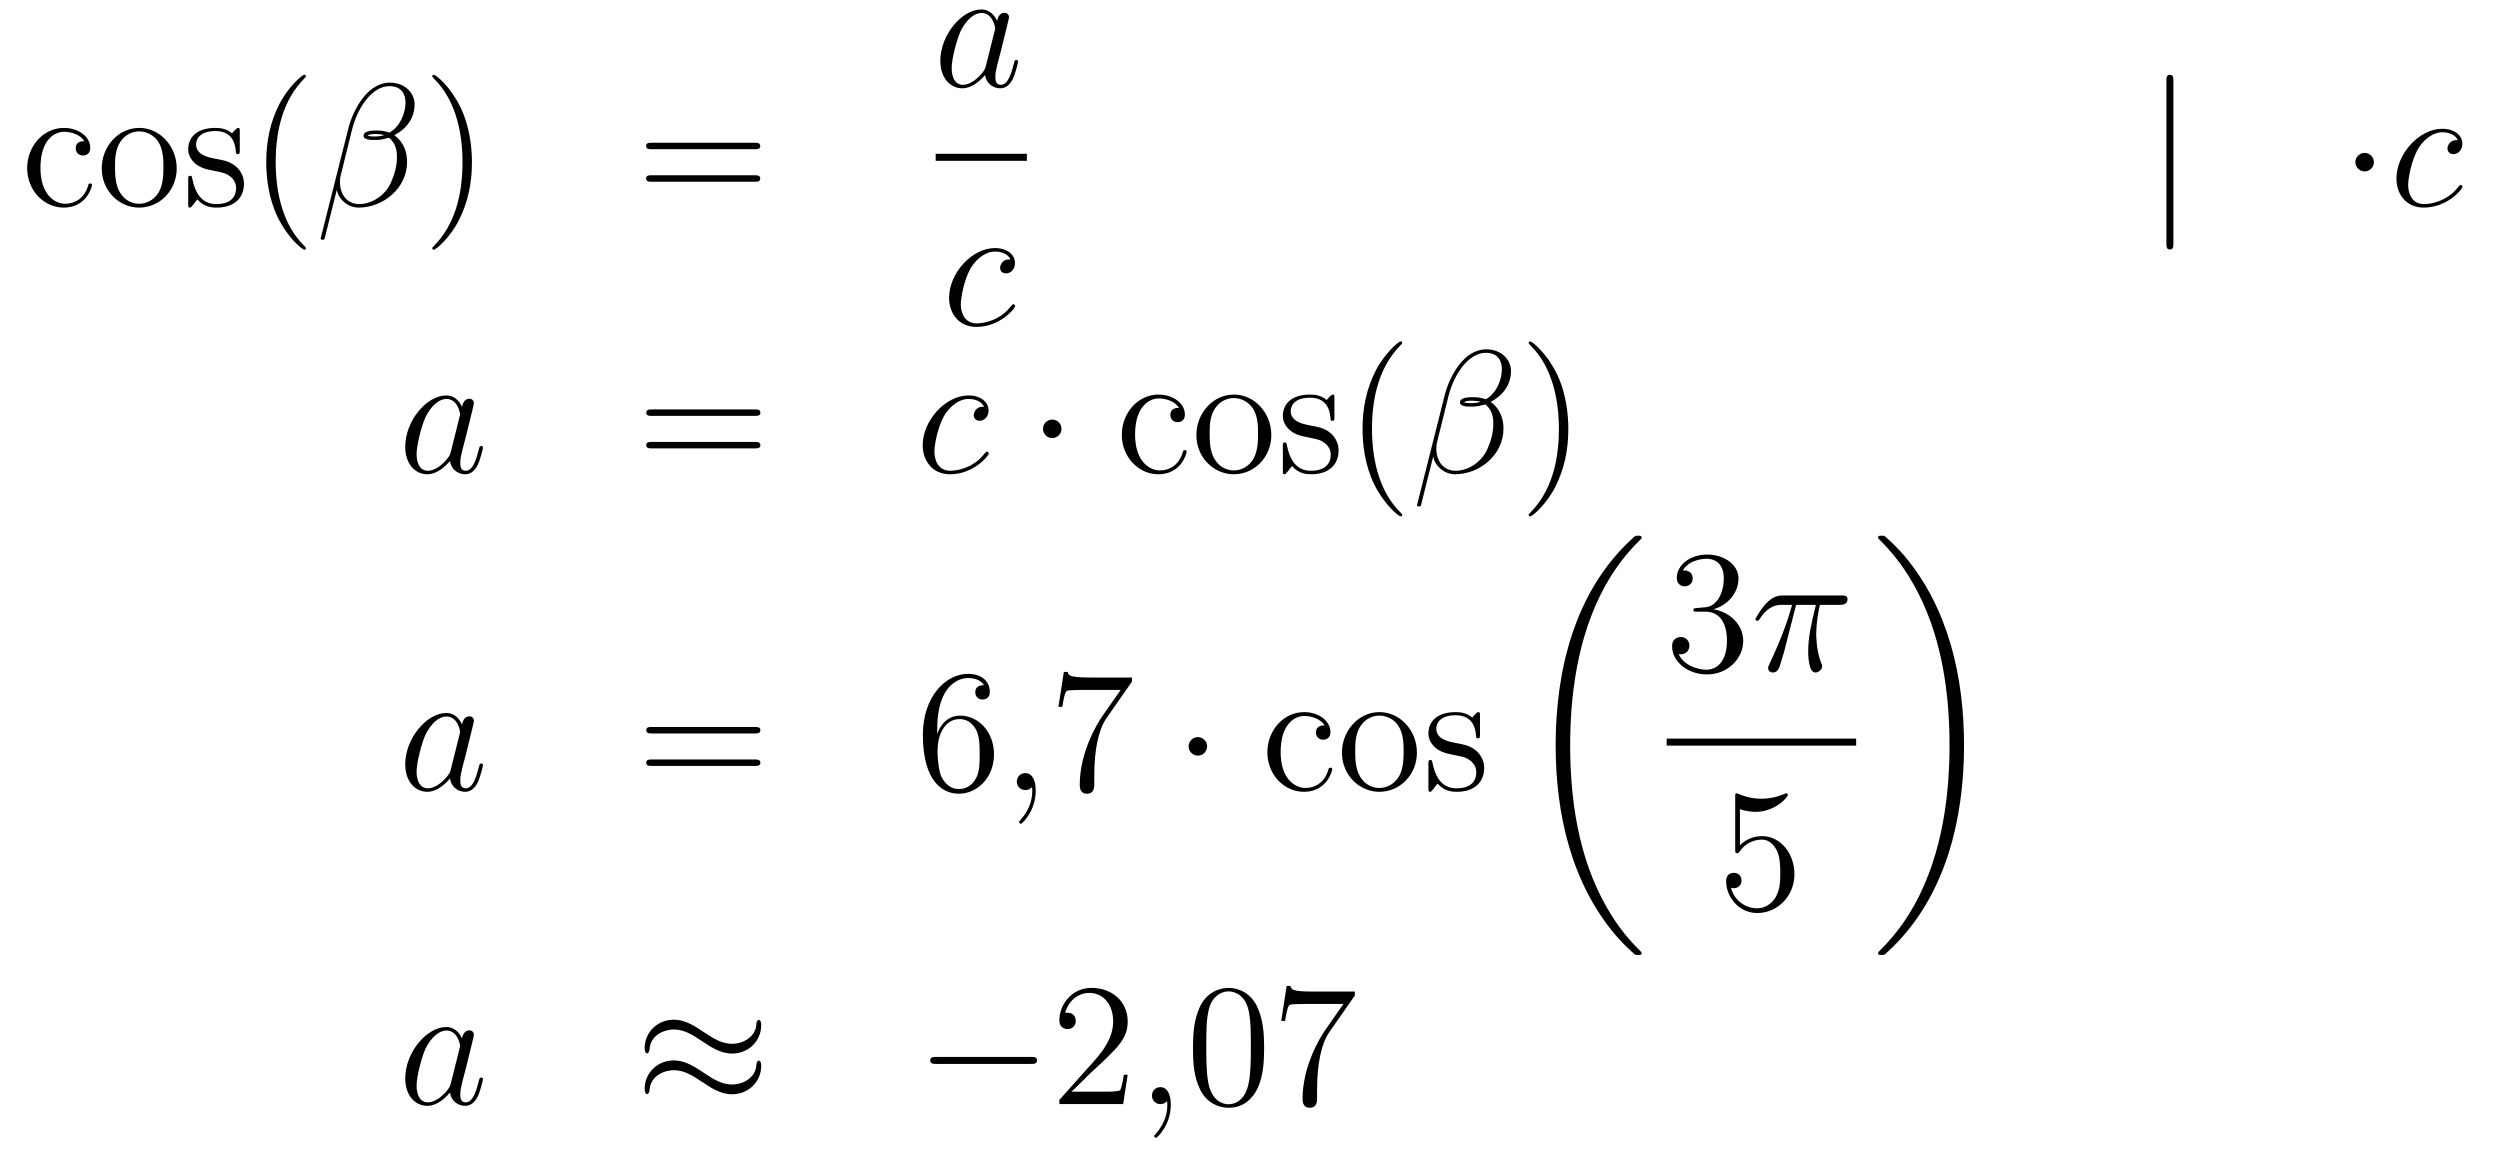 <?xml version='1.0'?>
<!-- This file was generated by dvisvgm 1.14.1 -->
<svg height='79pt' version='1.1' viewBox='0 -79 171 79' width='171pt' xmlns='http://www.w3.org/2000/svg' xmlns:xlink='http://www.w3.org/1999/xlink'>
<g id='page1'>
<g transform='matrix(1 0 0 1 -132 588)'>
<path d='M137.768 -657.343C137.624 -657.343 137.182 -657.343 137.182 -656.853C137.182 -656.566 137.385 -656.363 137.672 -656.363C137.947 -656.363 138.174 -656.53 138.174 -656.877C138.174 -657.678 137.337 -658.252 136.369 -658.252C134.97 -658.252 133.858 -657.008 133.858 -655.502C133.858 -653.972 135.006 -652.8 136.357 -652.8C137.935 -652.8 138.293 -654.235 138.293 -654.342S138.21 -654.45 138.174 -654.45C138.066 -654.45 138.054 -654.414 138.018 -654.271C137.755 -653.422 137.11 -653.063 136.464 -653.063C135.735 -653.063 134.767 -653.697 134.767 -655.514C134.767 -657.498 135.783 -657.988 136.381 -657.988C136.835 -657.988 137.493 -657.809 137.768 -657.343ZM144.087 -655.478C144.087 -657.02 142.915 -658.252 141.529 -658.252C140.094 -658.252 138.959 -656.984 138.959 -655.478C138.959 -653.948 140.154 -652.8 141.517 -652.8C142.927 -652.8 144.087 -653.972 144.087 -655.478ZM141.529 -653.063C141.087 -653.063 140.548 -653.255 140.202 -653.84C139.879 -654.378 139.867 -655.084 139.867 -655.586C139.867 -656.04 139.867 -656.769 140.238 -657.307C140.572 -657.821 141.098 -658.012 141.517 -658.012C141.983 -658.012 142.485 -657.797 142.808 -657.331C143.178 -656.781 143.178 -656.028 143.178 -655.586C143.178 -655.167 143.178 -654.426 142.867 -653.864C142.533 -653.291 141.983 -653.063 141.529 -653.063ZM148.401 -657.977C148.401 -658.192 148.401 -658.252 148.281 -658.252C148.185 -658.252 147.959 -657.988 147.875 -657.881C147.504 -658.18 147.134 -658.252 146.751 -658.252C145.305 -658.252 144.874 -657.462 144.874 -656.805C144.874 -656.673 144.874 -656.255 145.329 -655.837C145.711 -655.502 146.118 -655.418 146.667 -655.311C147.325 -655.179 147.48 -655.143 147.779 -654.904C147.994 -654.725 148.15 -654.462 148.15 -654.127C148.15 -653.613 147.851 -653.04 146.799 -653.04C146.01 -653.04 145.436 -653.494 145.173 -654.689C145.125 -654.904 145.125 -654.916 145.113 -654.928C145.089 -654.976 145.042 -654.976 145.006 -654.976C144.874 -654.976 144.874 -654.916 144.874 -654.701V-653.075C144.874 -652.86 144.874 -652.8 144.994 -652.8C145.054 -652.8 145.065 -652.812 145.269 -653.063C145.329 -653.147 145.329 -653.171 145.508 -653.362C145.962 -652.8 146.608 -652.8 146.811 -652.8C148.066 -652.8 148.688 -653.494 148.688 -654.438C148.688 -655.084 148.293 -655.466 148.185 -655.574C147.755 -655.944 147.433 -656.016 146.644 -656.16C146.285 -656.231 145.412 -656.399 145.412 -657.116C145.412 -657.487 145.663 -658.036 146.739 -658.036C148.042 -658.036 148.114 -656.925 148.138 -656.554C148.15 -656.458 148.233 -656.458 148.269 -656.458C148.401 -656.458 148.401 -656.518 148.401 -656.733V-657.977ZM152.925 -650.015C152.925 -650.051 152.925 -650.075 152.722 -650.278C151.526 -651.486 150.857 -653.458 150.857 -655.897C150.857 -658.216 151.419 -660.212 152.805 -661.623C152.925 -661.73 152.925 -661.754 152.925 -661.79C152.925 -661.862 152.865 -661.886 152.817 -661.886C152.662 -661.886 151.682 -661.025 151.096 -659.853C150.486 -658.646 150.211 -657.367 150.211 -655.897C150.211 -654.832 150.378 -653.41 151 -652.131C151.705 -650.697 152.686 -649.919 152.817 -649.919C152.865 -649.919 152.925 -649.943 152.925 -650.015Z' fill-rule='evenodd'/>
<path d='M160.358 -659.877C160.358 -660.594 159.749 -661.347 158.661 -661.347C157.119 -661.347 156.139 -659.459 155.828 -658.216L153.939 -650.72C153.915 -650.625 153.987 -650.601 154.047 -650.601C154.13 -650.601 154.19 -650.613 154.202 -650.673L155.039 -654.02C155.158 -653.35 155.816 -652.8 156.521 -652.8C158.23 -652.8 159.844 -654.139 159.844 -655.921C159.844 -656.375 159.737 -656.829 159.486 -657.212C159.342 -657.439 159.163 -657.606 158.972 -657.749C159.832 -658.204 160.358 -658.933 160.358 -659.877ZM158.278 -657.761C158.087 -657.69 157.896 -657.666 157.669 -657.666C157.501 -657.666 157.346 -657.654 157.131 -657.726C157.25 -657.809 157.43 -657.833 157.681 -657.833C157.896 -657.833 158.111 -657.809 158.278 -657.761ZM159.737 -659.985C159.737 -659.328 159.414 -658.371 158.637 -657.929C158.41 -658.012 158.099 -658.072 157.836 -658.072C157.585 -658.072 156.868 -658.096 156.868 -657.713C156.868 -657.391 157.525 -657.427 157.729 -657.427C158.039 -657.427 158.314 -657.498 158.601 -657.582C158.984 -657.271 159.151 -656.865 159.151 -656.267C159.151 -655.574 158.96 -655.012 158.733 -654.498C158.338 -653.613 157.406 -653.04 156.581 -653.04C155.708 -653.04 155.254 -653.733 155.254 -654.546C155.254 -654.653 155.254 -654.809 155.302 -654.988L156.079 -658.132C156.473 -659.698 157.477 -661.108 158.637 -661.108C159.498 -661.108 159.737 -660.511 159.737 -659.985Z' fill-rule='evenodd'/>
<path d='M164.281 -655.897C164.281 -656.805 164.162 -658.287 163.492 -659.674C162.787 -661.108 161.807 -661.886 161.675 -661.886C161.627 -661.886 161.568 -661.862 161.568 -661.79C161.568 -661.754 161.568 -661.73 161.771 -661.527C162.966 -660.32 163.636 -658.347 163.636 -655.908C163.636 -653.589 163.074 -651.593 161.687 -650.182C161.568 -650.075 161.568 -650.051 161.568 -650.015C161.568 -649.943 161.627 -649.919 161.675 -649.919C161.83 -649.919 162.811 -650.78 163.397 -651.952C164.006 -653.171 164.281 -654.462 164.281 -655.897Z' fill-rule='evenodd'/>
<path d='M183.618 -656.793C183.785 -656.793 184 -656.793 184 -657.008C184 -657.235 183.797 -657.235 183.618 -657.235H176.577C176.409 -657.235 176.194 -657.235 176.194 -657.02C176.194 -656.793 176.397 -656.793 176.577 -656.793H183.618ZM183.618 -654.57C183.785 -654.57 184 -654.57 184 -654.785C184 -655.012 183.797 -655.012 183.618 -655.012H176.577C176.409 -655.012 176.194 -655.012 176.194 -654.797C176.194 -654.57 176.397 -654.57 176.577 -654.57H183.618Z' fill-rule='evenodd'/>
<path d='M199.438 -662.502C199.379 -662.299 199.379 -662.275 199.211 -662.048C198.948 -661.713 198.422 -661.2 197.861 -661.2C197.37 -661.2 197.095 -661.642 197.095 -662.347C197.095 -663.005 197.466 -664.343 197.693 -664.846C198.1 -665.682 198.661 -666.113 199.128 -666.113C199.916 -666.113 200.072 -665.133 200.072 -665.037C200.072 -665.025 200.036 -664.869 200.024 -664.846L199.438 -662.502ZM200.203 -665.563C200.072 -665.873 199.75 -666.352 199.128 -666.352C197.777 -666.352 196.318 -664.607 196.318 -662.837C196.318 -661.654 197.011 -660.96 197.825 -660.96C198.482 -660.96 199.044 -661.474 199.379 -661.869C199.498 -661.164 200.059 -660.96 200.418 -660.96S201.064 -661.176 201.28 -661.606C201.47 -662.013 201.638 -662.742 201.638 -662.789C201.638 -662.849 201.59 -662.897 201.518 -662.897C201.41 -662.897 201.398 -662.837 201.35 -662.658C201.172 -661.953 200.945 -661.2 200.454 -661.2C200.107 -661.2 200.083 -661.51 200.083 -661.749C200.083 -662.024 200.119 -662.156 200.227 -662.622C200.311 -662.921 200.371 -663.184 200.466 -663.531C200.909 -665.324 201.017 -665.754 201.017 -665.826C201.017 -665.993 200.885 -666.125 200.705 -666.125C200.323 -666.125 200.227 -665.706 200.203 -665.563Z' fill-rule='evenodd'/>
<path d='M196 -656H202.238V-656.481H196'/>
<path d='M201.114 -649.255C200.887 -649.255 200.779 -649.255 200.612 -649.111C200.54 -649.052 200.408 -648.872 200.408 -648.681C200.408 -648.442 200.588 -648.298 200.815 -648.298C201.102 -648.298 201.425 -648.537 201.425 -649.016C201.425 -649.589 200.875 -650.032 200.05 -650.032C198.484 -650.032 196.918 -648.322 196.918 -646.625C196.918 -645.585 197.563 -644.64 198.784 -644.64C200.408 -644.64 201.437 -645.907 201.437 -646.063C201.437 -646.135 201.365 -646.194 201.317 -646.194C201.281 -646.194 201.269 -646.182 201.162 -646.075C200.396 -645.059 199.261 -644.88 198.806 -644.88C197.982 -644.88 197.719 -645.597 197.719 -646.194C197.719 -646.613 197.922 -647.772 198.353 -648.585C198.664 -649.147 199.309 -649.793 200.062 -649.793C200.218 -649.793 200.875 -649.769 201.114 -649.255Z' fill-rule='evenodd'/>
<path d='M280.661 -661.455C280.661 -661.67 280.661 -661.886 280.422 -661.886C280.182 -661.886 280.182 -661.67 280.182 -661.455V-650.362C280.182 -650.147 280.182 -649.932 280.422 -649.932C280.661 -649.932 280.661 -650.147 280.661 -650.362V-661.455Z' fill-rule='evenodd'/>
<path d='M294.374 -655.908C294.374 -656.255 294.088 -656.542 293.741 -656.542S293.107 -656.255 293.107 -655.908C293.107 -655.562 293.394 -655.275 293.741 -655.275S294.374 -655.562 294.374 -655.908Z' fill-rule='evenodd'/>
<path d='M300.113 -657.415C299.886 -657.415 299.778 -657.415 299.611 -657.271C299.539 -657.212 299.407 -657.032 299.407 -656.841C299.407 -656.602 299.587 -656.458 299.814 -656.458C300.101 -656.458 300.424 -656.697 300.424 -657.176C300.424 -657.749 299.874 -658.192 299.048 -658.192C297.482 -658.192 295.916 -656.482 295.916 -654.785C295.916 -653.745 296.562 -652.8 297.782 -652.8C299.407 -652.8 300.436 -654.067 300.436 -654.223C300.436 -654.295 300.364 -654.354 300.316 -654.354C300.28 -654.354 300.268 -654.342 300.161 -654.235C299.395 -653.219 298.26 -653.04 297.805 -653.04C296.981 -653.04 296.718 -653.757 296.718 -654.354C296.718 -654.773 296.921 -655.932 297.352 -656.745C297.662 -657.307 298.308 -657.953 299.06 -657.953C299.216 -657.953 299.874 -657.929 300.113 -657.415Z' fill-rule='evenodd'/>
<path d='M162.838 -636.102C162.778 -635.899 162.778 -635.875 162.611 -635.648C162.348 -635.313 161.822 -634.8 161.26 -634.8C160.77 -634.8 160.495 -635.242 160.495 -635.947C160.495 -636.605 160.866 -637.943 161.093 -638.446C161.499 -639.282 162.061 -639.713 162.528 -639.713C163.316 -639.713 163.472 -638.733 163.472 -638.637C163.472 -638.625 163.436 -638.469 163.424 -638.446L162.838 -636.102ZM163.603 -639.163C163.472 -639.473 163.149 -639.952 162.528 -639.952C161.177 -639.952 159.718 -638.207 159.718 -636.437C159.718 -635.254 160.412 -634.56 161.224 -634.56C161.882 -634.56 162.444 -635.074 162.778 -635.469C162.898 -634.764 163.46 -634.56 163.818 -634.56C164.177 -634.56 164.464 -634.776 164.679 -635.206C164.87 -635.613 165.038 -636.342 165.038 -636.389C165.038 -636.449 164.99 -636.497 164.918 -636.497C164.811 -636.497 164.799 -636.437 164.751 -636.258C164.572 -635.553 164.344 -634.8 163.854 -634.8C163.508 -634.8 163.484 -635.11 163.484 -635.349C163.484 -635.624 163.52 -635.756 163.627 -636.222C163.711 -636.521 163.771 -636.784 163.866 -637.131C164.308 -638.924 164.416 -639.354 164.416 -639.426C164.416 -639.593 164.285 -639.725 164.105 -639.725C163.723 -639.725 163.627 -639.306 163.603 -639.163Z' fill-rule='evenodd'/>
<path d='M183.626 -638.553C183.793 -638.553 184.009 -638.553 184.009 -638.768C184.009 -638.995 183.806 -638.995 183.626 -638.995H176.585C176.418 -638.995 176.203 -638.995 176.203 -638.78C176.203 -638.553 176.406 -638.553 176.585 -638.553H183.626ZM183.626 -636.33C183.793 -636.33 184.009 -636.33 184.009 -636.545C184.009 -636.772 183.806 -636.772 183.626 -636.772H176.585C176.418 -636.772 176.203 -636.772 176.203 -636.557C176.203 -636.33 176.406 -636.33 176.585 -636.33H183.626Z' fill-rule='evenodd'/>
<path d='M199.308 -639.175C199.081 -639.175 198.973 -639.175 198.806 -639.031C198.734 -638.972 198.604 -638.792 198.604 -638.601C198.604 -638.362 198.782 -638.218 199.009 -638.218C199.296 -638.218 199.619 -638.457 199.619 -638.936C199.619 -639.509 199.069 -639.952 198.245 -639.952C196.679 -639.952 195.113 -638.242 195.113 -636.545C195.113 -635.505 195.758 -634.56 196.978 -634.56C198.604 -634.56 199.631 -635.827 199.631 -635.983C199.631 -636.055 199.559 -636.114 199.512 -636.114C199.476 -636.114 199.464 -636.102 199.356 -635.995C198.592 -634.979 197.455 -634.8 197.002 -634.8C196.176 -634.8 195.913 -635.517 195.913 -636.114C195.913 -636.533 196.116 -637.692 196.547 -638.505C196.858 -639.067 197.503 -639.713 198.257 -639.713C198.412 -639.713 199.069 -639.689 199.308 -639.175Z' fill-rule='evenodd'/>
<path d='M204.608 -637.668C204.608 -638.015 204.322 -638.302 203.975 -638.302C203.628 -638.302 203.341 -638.015 203.341 -637.668C203.341 -637.322 203.628 -637.035 203.975 -637.035C204.322 -637.035 204.608 -637.322 204.608 -637.668Z' fill-rule='evenodd'/>
<path d='M212.64 -639.103C212.497 -639.103 212.054 -639.103 212.054 -638.613C212.054 -638.326 212.258 -638.123 212.545 -638.123C212.819 -638.123 213.047 -638.29 213.047 -638.637C213.047 -639.438 212.209 -640.012 211.242 -640.012C209.843 -640.012 208.732 -638.768 208.732 -637.262C208.732 -635.732 209.879 -634.56 211.23 -634.56C212.808 -634.56 213.167 -635.995 213.167 -636.102S213.083 -636.21 213.047 -636.21C212.939 -636.21 212.927 -636.174 212.891 -636.031C212.628 -635.182 211.982 -634.823 211.337 -634.823C210.608 -634.823 209.64 -635.457 209.64 -637.274C209.64 -639.258 210.656 -639.748 211.254 -639.748C211.708 -639.748 212.365 -639.569 212.64 -639.103ZM218.959 -637.238C218.959 -638.78 217.788 -640.012 216.402 -640.012C214.967 -640.012 213.832 -638.744 213.832 -637.238C213.832 -635.708 215.027 -634.56 216.39 -634.56C217.8 -634.56 218.959 -635.732 218.959 -637.238ZM216.402 -634.823C215.959 -634.823 215.422 -635.015 215.075 -635.6C214.752 -636.138 214.74 -636.844 214.74 -637.346C214.74 -637.8 214.74 -638.529 215.111 -639.067C215.446 -639.581 215.971 -639.772 216.39 -639.772C216.856 -639.772 217.357 -639.557 217.68 -639.091C218.051 -638.541 218.051 -637.788 218.051 -637.346C218.051 -636.927 218.051 -636.186 217.74 -635.624C217.405 -635.051 216.856 -634.823 216.402 -634.823ZM223.273 -639.737C223.273 -639.952 223.273 -640.012 223.154 -640.012C223.058 -640.012 222.832 -639.748 222.748 -639.641C222.377 -639.94 222.006 -640.012 221.624 -640.012C220.177 -640.012 219.748 -639.222 219.748 -638.565C219.748 -638.433 219.748 -638.015 220.201 -637.597C220.584 -637.262 220.991 -637.178 221.54 -637.071C222.198 -636.939 222.353 -636.903 222.652 -636.664C222.868 -636.485 223.022 -636.222 223.022 -635.887C223.022 -635.373 222.724 -634.8 221.671 -634.8C220.883 -634.8 220.309 -635.254 220.046 -636.449C219.998 -636.664 219.998 -636.676 219.986 -636.688C219.962 -636.736 219.914 -636.736 219.878 -636.736C219.748 -636.736 219.748 -636.676 219.748 -636.461V-634.835C219.748 -634.62 219.748 -634.56 219.866 -634.56C219.926 -634.56 219.938 -634.572 220.141 -634.823C220.201 -634.907 220.201 -634.931 220.381 -635.122C220.835 -634.56 221.48 -634.56 221.683 -634.56C222.938 -634.56 223.56 -635.254 223.56 -636.198C223.56 -636.844 223.166 -637.226 223.058 -637.334C222.628 -637.704 222.306 -637.776 221.516 -637.92C221.158 -637.991 220.285 -638.159 220.285 -638.876C220.285 -639.247 220.536 -639.796 221.612 -639.796C222.914 -639.796 222.986 -638.685 223.01 -638.314C223.022 -638.218 223.106 -638.218 223.142 -638.218C223.273 -638.218 223.273 -638.278 223.273 -638.493V-639.737Z' fill-rule='evenodd'/>
<path d='M227.911 -631.775C227.911 -631.811 227.911 -631.835 227.708 -632.038C226.513 -633.246 225.844 -635.218 225.844 -637.657C225.844 -639.976 226.405 -641.972 227.792 -643.383C227.911 -643.49 227.911 -643.514 227.911 -643.55C227.911 -643.622 227.852 -643.646 227.804 -643.646C227.648 -643.646 226.668 -642.785 226.082 -641.613C225.473 -640.406 225.198 -639.127 225.198 -637.657C225.198 -636.592 225.365 -635.17 225.986 -633.891C226.692 -632.457 227.672 -631.679 227.804 -631.679C227.852 -631.679 227.911 -631.703 227.911 -631.775Z' fill-rule='evenodd'/>
<path d='M235.351 -641.637C235.351 -642.354 234.742 -643.107 233.653 -643.107C232.111 -643.107 231.132 -641.219 230.82 -639.976L228.931 -632.48C228.908 -632.385 228.979 -632.361 229.039 -632.361C229.123 -632.361 229.183 -632.373 229.195 -632.433L230.032 -635.78C230.152 -635.11 230.808 -634.56 231.514 -634.56C233.224 -634.56 234.838 -635.899 234.838 -637.681C234.838 -638.135 234.73 -638.589 234.479 -638.972C234.335 -639.199 234.156 -639.366 233.964 -639.509C234.826 -639.964 235.351 -640.693 235.351 -641.637ZM233.272 -639.521C233.08 -639.45 232.889 -639.426 232.662 -639.426C232.494 -639.426 232.338 -639.414 232.123 -639.486C232.243 -639.569 232.422 -639.593 232.674 -639.593C232.889 -639.593 233.104 -639.569 233.272 -639.521ZM234.73 -641.745C234.73 -641.088 234.407 -640.131 233.63 -639.689C233.402 -639.772 233.092 -639.832 232.829 -639.832C232.578 -639.832 231.86 -639.856 231.86 -639.473C231.86 -639.151 232.518 -639.187 232.722 -639.187C233.032 -639.187 233.308 -639.258 233.594 -639.342C233.976 -639.031 234.144 -638.625 234.144 -638.027C234.144 -637.334 233.953 -636.772 233.725 -636.258C233.33 -635.373 232.398 -634.8 231.574 -634.8C230.701 -634.8 230.246 -635.493 230.246 -636.306C230.246 -636.413 230.246 -636.569 230.294 -636.748L231.072 -639.892C231.466 -641.458 232.47 -642.868 233.63 -642.868C234.491 -642.868 234.73 -642.271 234.73 -641.745Z' fill-rule='evenodd'/>
<path d='M239.274 -637.657C239.274 -638.565 239.154 -640.047 238.486 -641.434C237.78 -642.868 236.8 -643.646 236.668 -643.646C236.62 -643.646 236.561 -643.622 236.561 -643.55C236.561 -643.514 236.561 -643.49 236.764 -643.287C237.959 -642.08 238.628 -640.107 238.628 -637.668C238.628 -635.349 238.067 -633.353 236.68 -631.942C236.561 -631.835 236.561 -631.811 236.561 -631.775C236.561 -631.703 236.62 -631.679 236.668 -631.679C236.824 -631.679 237.804 -632.54 238.39 -633.712C238.999 -634.931 239.274 -636.222 239.274 -637.657Z' fill-rule='evenodd'/>
<path d='M162.838 -614.382C162.778 -614.179 162.778 -614.155 162.611 -613.928C162.348 -613.593 161.822 -613.08 161.26 -613.08C160.77 -613.08 160.495 -613.522 160.495 -614.227C160.495 -614.885 160.866 -616.223 161.093 -616.726C161.499 -617.562 162.061 -617.993 162.528 -617.993C163.316 -617.993 163.472 -617.013 163.472 -616.917C163.472 -616.905 163.436 -616.749 163.424 -616.726L162.838 -614.382ZM163.603 -617.443C163.472 -617.753 163.149 -618.232 162.528 -618.232C161.177 -618.232 159.718 -616.487 159.718 -614.717C159.718 -613.534 160.412 -612.84 161.224 -612.84C161.882 -612.84 162.444 -613.354 162.778 -613.749C162.898 -613.044 163.46 -612.84 163.818 -612.84C164.177 -612.84 164.464 -613.056 164.679 -613.486C164.87 -613.893 165.038 -614.622 165.038 -614.669C165.038 -614.729 164.99 -614.777 164.918 -614.777C164.811 -614.777 164.799 -614.717 164.751 -614.538C164.572 -613.833 164.344 -613.08 163.854 -613.08C163.508 -613.08 163.484 -613.39 163.484 -613.629C163.484 -613.904 163.52 -614.036 163.627 -614.502C163.711 -614.801 163.771 -615.064 163.866 -615.411C164.308 -617.204 164.416 -617.634 164.416 -617.706C164.416 -617.873 164.285 -618.005 164.105 -618.005C163.723 -618.005 163.627 -617.586 163.603 -617.443Z' fill-rule='evenodd'/>
<path d='M183.626 -616.833C183.793 -616.833 184.009 -616.833 184.009 -617.048C184.009 -617.275 183.806 -617.275 183.626 -617.275H176.585C176.418 -617.275 176.203 -617.275 176.203 -617.06C176.203 -616.833 176.406 -616.833 176.585 -616.833H183.626ZM183.626 -614.61C183.793 -614.61 184.009 -614.61 184.009 -614.825C184.009 -615.052 183.806 -615.052 183.626 -615.052H176.585C176.418 -615.052 176.203 -615.052 176.203 -614.837C176.203 -614.61 176.406 -614.61 176.585 -614.61H183.626Z' fill-rule='evenodd'/>
<path d='M196.105 -617.12C196.105 -620.144 197.575 -620.622 198.221 -620.622C198.65 -620.622 199.081 -620.491 199.308 -620.133C199.165 -620.133 198.71 -620.133 198.71 -619.642C198.71 -619.379 198.89 -619.152 199.201 -619.152C199.5 -619.152 199.703 -619.332 199.703 -619.678C199.703 -620.3 199.249 -620.909 198.209 -620.909C196.703 -620.909 195.125 -619.368 195.125 -616.737C195.125 -613.45 196.559 -612.709 197.575 -612.709C198.878 -612.709 199.99 -613.845 199.99 -615.399C199.99 -616.988 198.878 -618.052 197.683 -618.052C196.619 -618.052 196.224 -617.132 196.105 -616.797V-617.12ZM197.575 -613.032C196.822 -613.032 196.464 -613.701 196.356 -613.952C196.248 -614.263 196.129 -614.849 196.129 -615.686C196.129 -616.63 196.559 -617.813 197.635 -617.813C198.292 -617.813 198.64 -617.371 198.818 -616.965C199.009 -616.522 199.009 -615.925 199.009 -615.411C199.009 -614.801 199.009 -614.263 198.782 -613.809C198.484 -613.235 198.053 -613.032 197.575 -613.032Z' fill-rule='evenodd'/>
<path d='M202.844 -612.912C202.844 -613.606 202.618 -614.12 202.127 -614.12C201.744 -614.12 201.553 -613.809 201.553 -613.546C201.553 -613.283 201.733 -612.96 202.139 -612.96C202.295 -612.96 202.426 -613.008 202.534 -613.115C202.558 -613.139 202.57 -613.139 202.582 -613.139C202.606 -613.139 202.606 -612.972 202.606 -612.912C202.606 -612.518 202.534 -611.741 201.84 -610.964C201.708 -610.82 201.708 -610.796 201.708 -610.773C201.708 -610.713 201.768 -610.653 201.828 -610.653C201.924 -610.653 202.844 -611.538 202.844 -612.912Z' fill-rule='evenodd'/>
<path d='M209.43 -620.383V-620.658H206.549C205.103 -620.658 205.079 -620.814 205.031 -621.041H204.768L204.397 -618.65H204.66C204.696 -618.865 204.804 -619.607 204.959 -619.738C205.055 -619.81 205.951 -619.81 206.118 -619.81H208.652L207.385 -617.993C207.062 -617.527 205.855 -615.566 205.855 -613.319C205.855 -613.187 205.855 -612.709 206.346 -612.709C206.848 -612.709 206.848 -613.175 206.848 -613.331V-613.928C206.848 -615.709 207.134 -617.096 207.696 -617.897L209.43 -620.383Z' fill-rule='evenodd'/>
<path d='M214.566 -615.948C214.566 -616.295 214.279 -616.582 213.932 -616.582S213.299 -616.295 213.299 -615.948C213.299 -615.602 213.586 -615.315 213.932 -615.315S214.566 -615.602 214.566 -615.948Z' fill-rule='evenodd'/>
<path d='M222.598 -617.383C222.454 -617.383 222.012 -617.383 222.012 -616.893C222.012 -616.606 222.215 -616.403 222.502 -616.403C222.776 -616.403 223.003 -616.57 223.003 -616.917C223.003 -617.718 222.167 -618.292 221.198 -618.292C219.8 -618.292 218.688 -617.048 218.688 -615.542C218.688 -614.012 219.835 -612.84 221.186 -612.84C222.764 -612.84 223.123 -614.275 223.123 -614.382S223.039 -614.49 223.003 -614.49C222.896 -614.49 222.884 -614.454 222.848 -614.311C222.586 -613.462 221.94 -613.103 221.294 -613.103C220.565 -613.103 219.596 -613.737 219.596 -615.554C219.596 -617.538 220.613 -618.028 221.21 -618.028C221.665 -618.028 222.323 -617.849 222.598 -617.383ZM228.917 -615.518C228.917 -617.06 227.746 -618.292 226.358 -618.292C224.924 -618.292 223.788 -617.024 223.788 -615.518C223.788 -613.988 224.984 -612.84 226.346 -612.84C227.758 -612.84 228.917 -614.012 228.917 -615.518ZM226.358 -613.103C225.917 -613.103 225.378 -613.295 225.031 -613.88C224.708 -614.418 224.696 -615.124 224.696 -615.626C224.696 -616.08 224.696 -616.809 225.067 -617.347C225.402 -617.861 225.928 -618.052 226.346 -618.052C226.813 -618.052 227.315 -617.837 227.638 -617.371C228.008 -616.821 228.008 -616.068 228.008 -615.626C228.008 -615.207 228.008 -614.466 227.698 -613.904C227.363 -613.331 226.813 -613.103 226.358 -613.103ZM233.231 -618.017C233.231 -618.232 233.231 -618.292 233.111 -618.292C233.015 -618.292 232.788 -618.028 232.705 -617.921C232.334 -618.22 231.964 -618.292 231.581 -618.292C230.135 -618.292 229.704 -617.502 229.704 -616.845C229.704 -616.713 229.704 -616.295 230.159 -615.877C230.54 -615.542 230.947 -615.458 231.497 -615.351C232.154 -615.219 232.31 -615.183 232.609 -614.944C232.824 -614.765 232.98 -614.502 232.98 -614.167C232.98 -613.653 232.681 -613.08 231.629 -613.08C230.839 -613.08 230.266 -613.534 230.003 -614.729C229.955 -614.944 229.955 -614.956 229.943 -614.968C229.919 -615.016 229.872 -615.016 229.836 -615.016C229.704 -615.016 229.704 -614.956 229.704 -614.741V-613.115C229.704 -612.9 229.704 -612.84 229.824 -612.84C229.884 -612.84 229.895 -612.852 230.099 -613.103C230.159 -613.187 230.159 -613.211 230.338 -613.402C230.792 -612.84 231.438 -612.84 231.641 -612.84C232.896 -612.84 233.518 -613.534 233.518 -614.478C233.518 -615.124 233.123 -615.506 233.015 -615.614C232.585 -615.984 232.262 -616.056 231.474 -616.2C231.115 -616.271 230.242 -616.439 230.242 -617.156C230.242 -617.527 230.494 -618.076 231.569 -618.076C232.872 -618.076 232.944 -616.965 232.968 -616.594C232.98 -616.498 233.063 -616.498 233.099 -616.498C233.231 -616.498 233.231 -616.558 233.231 -616.773V-618.017Z' fill-rule='evenodd'/>
<path d='M244.288 -601.8C244.288 -601.848 244.264 -601.872 244.24 -601.908C243.798 -602.35 242.996 -603.151 242.196 -604.442C240.271 -607.526 239.399 -611.411 239.399 -616.013C239.399 -619.229 239.83 -623.377 241.801 -626.939C242.746 -628.637 243.726 -629.617 244.252 -630.143C244.288 -630.179 244.288 -630.203 244.288 -630.239C244.288 -630.358 244.204 -630.358 244.037 -630.358C243.869 -630.358 243.846 -630.358 243.666 -630.179C239.662 -626.533 238.406 -621.058 238.406 -616.025C238.406 -611.327 239.482 -606.593 242.519 -603.019C242.758 -602.744 243.212 -602.254 243.702 -601.824C243.846 -601.68 243.869 -601.68 244.037 -601.68C244.204 -601.68 244.288 -601.68 244.288 -601.8Z' fill-rule='evenodd'/>
<path d='M248.08 -625.412C247.877 -625.4 247.829 -625.387 247.829 -625.28C247.829 -625.161 247.889 -625.161 248.104 -625.161H248.653C249.67 -625.161 250.123 -624.324 250.123 -623.176C250.123 -621.61 249.311 -621.192 248.725 -621.192C248.152 -621.192 247.171 -621.467 246.824 -622.256C247.207 -622.196 247.554 -622.411 247.554 -622.841C247.554 -623.188 247.302 -623.427 246.968 -623.427C246.68 -623.427 246.37 -623.26 246.37 -622.806C246.37 -621.742 247.434 -620.869 248.761 -620.869C250.183 -620.869 251.236 -621.957 251.236 -623.164C251.236 -624.264 250.351 -625.125 249.203 -625.328C250.243 -625.627 250.913 -626.499 250.913 -627.432C250.913 -628.376 249.932 -629.069 248.773 -629.069C247.578 -629.069 246.692 -628.34 246.692 -627.468C246.692 -626.989 247.063 -626.894 247.243 -626.894C247.494 -626.894 247.781 -627.073 247.781 -627.432C247.781 -627.814 247.494 -627.982 247.231 -627.982C247.159 -627.982 247.135 -627.982 247.099 -627.97C247.554 -628.782 248.677 -628.782 248.737 -628.782C249.132 -628.782 249.908 -628.603 249.908 -627.432C249.908 -627.205 249.872 -626.535 249.526 -626.021C249.168 -625.495 248.761 -625.459 248.438 -625.447L248.08 -625.412Z' fill-rule='evenodd'/>
<path d='M254.855 -625.627H256.206C255.883 -624.288 255.68 -623.415 255.68 -622.459C255.68 -622.292 255.68 -621 256.17 -621C256.421 -621 256.636 -621.228 256.636 -621.431C256.636 -621.491 256.636 -621.514 256.553 -621.694C256.23 -622.519 256.23 -623.547 256.23 -623.63C256.23 -623.702 256.23 -624.551 256.481 -625.627H257.82C257.975 -625.627 258.37 -625.627 258.37 -626.009C258.37 -626.272 258.143 -626.272 257.927 -626.272H253.994C253.72 -626.272 253.313 -626.272 252.763 -625.687C252.452 -625.34 252.07 -624.706 252.07 -624.634C252.07 -624.563 252.13 -624.539 252.202 -624.539C252.284 -624.539 252.296 -624.575 252.356 -624.647C252.978 -625.627 253.6 -625.627 253.898 -625.627H254.58C254.317 -624.73 254.018 -623.69 253.038 -621.598C252.942 -621.407 252.942 -621.383 252.942 -621.311C252.942 -621.06 253.158 -621 253.265 -621C253.612 -621 253.708 -621.311 253.85 -621.813C254.042 -622.423 254.042 -622.447 254.161 -622.925L254.855 -625.627Z' fill-rule='evenodd'/>
<path d='M246 -616H258.961V-616.48H246'/>
<path d='M251.01 -611.65C251.524 -611.482 251.942 -611.47 252.074 -611.47C253.426 -611.47 254.286 -612.462 254.286 -612.63C254.286 -612.678 254.262 -612.738 254.19 -612.738C254.166 -612.738 254.142 -612.738 254.034 -612.69C253.366 -612.403 252.791 -612.367 252.481 -612.367C251.692 -612.367 251.13 -612.606 250.902 -612.702C250.819 -612.738 250.795 -612.738 250.783 -612.738C250.687 -612.738 250.687 -612.666 250.687 -612.474V-608.924C250.687 -608.709 250.687 -608.637 250.831 -608.637C250.891 -608.637 250.902 -608.649 251.022 -608.793C251.357 -609.283 251.918 -609.57 252.516 -609.57C253.15 -609.57 253.46 -608.984 253.556 -608.781C253.759 -608.314 253.771 -607.729 253.771 -607.274C253.771 -606.82 253.771 -606.139 253.436 -605.601C253.174 -605.171 252.708 -604.872 252.181 -604.872C251.393 -604.872 250.615 -605.41 250.4 -606.282C250.46 -606.258 250.532 -606.247 250.592 -606.247C250.795 -606.247 251.118 -606.366 251.118 -606.772C251.118 -607.107 250.891 -607.298 250.592 -607.298C250.376 -607.298 250.066 -607.191 250.066 -606.725C250.066 -605.708 250.879 -604.549 252.205 -604.549C253.556 -604.549 254.74 -605.685 254.74 -607.203C254.74 -608.625 253.783 -609.809 252.528 -609.809C251.846 -609.809 251.321 -609.51 251.01 -609.175V-611.65Z' fill-rule='evenodd'/>
<path d='M266.34 -616.013C266.34 -620.711 265.264 -625.445 262.228 -629.019C261.989 -629.294 261.534 -629.784 261.044 -630.215C260.9 -630.358 260.876 -630.358 260.71 -630.358C260.566 -630.358 260.459 -630.358 260.459 -630.239C260.459 -630.191 260.507 -630.143 260.53 -630.119C260.948 -629.689 261.749 -628.888 262.55 -627.597C264.475 -624.513 265.348 -620.628 265.348 -616.025C265.348 -612.81 264.917 -608.662 262.945 -605.099C262.001 -603.402 261.008 -602.41 260.507 -601.908C260.482 -601.872 260.459 -601.836 260.459 -601.8C260.459 -601.68 260.566 -601.68 260.71 -601.68C260.876 -601.68 260.9 -601.68 261.08 -601.86C265.085 -605.506 266.34 -610.981 266.34 -616.013Z' fill-rule='evenodd'/>
<path d='M162.838 -592.902C162.778 -592.699 162.778 -592.675 162.611 -592.448C162.348 -592.114 161.822 -591.6 161.26 -591.6C160.77 -591.6 160.495 -592.042 160.495 -592.747C160.495 -593.405 160.866 -594.744 161.093 -595.246C161.499 -596.082 162.061 -596.513 162.528 -596.513C163.316 -596.513 163.472 -595.532 163.472 -595.436C163.472 -595.424 163.436 -595.27 163.424 -595.246L162.838 -592.902ZM163.603 -595.963C163.472 -596.274 163.149 -596.752 162.528 -596.752C161.177 -596.752 159.718 -595.007 159.718 -593.237C159.718 -592.054 160.412 -591.36 161.224 -591.36C161.882 -591.36 162.444 -591.875 162.778 -592.27C162.898 -591.564 163.46 -591.36 163.818 -591.36C164.177 -591.36 164.464 -591.576 164.679 -592.006C164.87 -592.412 165.038 -593.142 165.038 -593.189C165.038 -593.249 164.99 -593.297 164.918 -593.297C164.811 -593.297 164.799 -593.237 164.751 -593.058C164.572 -592.352 164.344 -591.6 163.854 -591.6C163.508 -591.6 163.484 -591.911 163.484 -592.15C163.484 -592.424 163.52 -592.556 163.627 -593.022C163.711 -593.321 163.771 -593.584 163.866 -593.93C164.308 -595.723 164.416 -596.154 164.416 -596.226C164.416 -596.393 164.285 -596.525 164.105 -596.525C163.723 -596.525 163.627 -596.106 163.603 -595.963Z' fill-rule='evenodd'/>
<path d='M184.068 -596.884C184.068 -597.134 183.984 -597.242 183.901 -597.242C183.853 -597.242 183.745 -597.194 183.733 -596.92C183.686 -596.094 182.849 -595.604 182.072 -595.604C181.378 -595.604 180.781 -595.975 180.159 -596.393C179.513 -596.824 178.868 -597.253 178.091 -597.253C176.979 -597.253 176.095 -596.405 176.095 -595.306C176.095 -595.042 176.19 -594.947 176.262 -594.947C176.382 -594.947 176.429 -595.174 176.429 -595.222C176.489 -596.226 177.469 -596.585 178.091 -596.585C178.784 -596.585 179.382 -596.214 180.004 -595.795C180.649 -595.364 181.295 -594.935 182.072 -594.935C183.183 -594.935 184.068 -595.783 184.068 -596.884ZM184.068 -594.086C184.068 -594.433 183.925 -594.456 183.901 -594.456C183.853 -594.456 183.745 -594.397 183.733 -594.133C183.686 -593.309 182.849 -592.819 182.072 -592.819C181.378 -592.819 180.781 -593.189 180.159 -593.608C179.513 -594.038 178.868 -594.468 178.091 -594.468C176.979 -594.468 176.095 -593.62 176.095 -592.52C176.095 -592.256 176.19 -592.162 176.262 -592.162C176.382 -592.162 176.429 -592.388 176.429 -592.436C176.489 -593.441 177.469 -593.8 178.091 -593.8C178.784 -593.8 179.382 -593.429 180.004 -593.01C180.649 -592.579 181.295 -592.15 182.072 -592.15C183.207 -592.15 184.068 -593.034 184.068 -594.086Z' fill-rule='evenodd'/>
<path d='M202.513 -594.229C202.716 -594.229 202.932 -594.229 202.932 -594.468C202.932 -594.708 202.716 -594.708 202.513 -594.708H196.046C195.842 -594.708 195.628 -594.708 195.628 -594.468C195.628 -594.229 195.842 -594.229 196.046 -594.229H202.513Z' fill-rule='evenodd'/>
<path d='M209.134 -593.489H208.871C208.835 -593.285 208.739 -592.627 208.619 -592.436C208.536 -592.328 207.854 -592.328 207.496 -592.328H205.284C205.607 -592.603 206.336 -593.369 206.647 -593.656C208.464 -595.33 209.134 -595.951 209.134 -597.134C209.134 -598.51 208.045 -599.429 206.659 -599.429C205.272 -599.429 204.46 -598.246 204.46 -597.218C204.46 -596.609 204.985 -596.609 205.021 -596.609C205.272 -596.609 205.583 -596.788 205.583 -597.17C205.583 -597.505 205.356 -597.732 205.021 -597.732C204.913 -597.732 204.89 -597.732 204.854 -597.72C205.081 -598.532 205.727 -599.083 206.503 -599.083C207.52 -599.083 208.141 -598.234 208.141 -597.134C208.141 -596.118 207.556 -595.234 206.874 -594.468L204.46 -591.767V-591.48H208.823L209.134 -593.489Z' fill-rule='evenodd'/>
<path d='M212.083 -591.432C212.083 -592.126 211.856 -592.639 211.367 -592.639C210.984 -592.639 210.793 -592.328 210.793 -592.066S210.972 -591.48 211.379 -591.48C211.534 -591.48 211.666 -591.528 211.772 -591.635C211.796 -591.659 211.808 -591.659 211.82 -591.659C211.844 -591.659 211.844 -591.492 211.844 -591.432C211.844 -591.038 211.772 -590.261 211.08 -589.483C210.948 -589.34 210.948 -589.316 210.948 -589.292C210.948 -589.232 211.008 -589.172 211.068 -589.172C211.163 -589.172 212.083 -590.058 212.083 -591.432Z' fill-rule='evenodd'/>
<path d='M218.466 -595.306C218.466 -596.298 218.406 -597.265 217.976 -598.175C217.487 -599.166 216.625 -599.429 216.04 -599.429C215.346 -599.429 214.498 -599.083 214.055 -598.091C213.721 -597.337 213.601 -596.597 213.601 -595.306C213.601 -594.145 213.685 -593.273 214.115 -592.424C214.582 -591.516 215.406 -591.229 216.028 -591.229C217.068 -591.229 217.666 -591.851 218.012 -592.544C218.442 -593.441 218.466 -594.612 218.466 -595.306ZM216.028 -591.468C215.645 -591.468 214.868 -591.683 214.64 -592.986C214.51 -593.704 214.51 -594.612 214.51 -595.448C214.51 -596.429 214.51 -597.313 214.7 -598.019C214.904 -598.819 215.514 -599.19 216.028 -599.19C216.482 -599.19 217.175 -598.915 217.403 -597.888C217.558 -597.206 217.558 -596.262 217.558 -595.448C217.558 -594.648 217.558 -593.74 217.427 -593.01C217.199 -591.695 216.446 -591.468 216.028 -591.468ZM224.669 -598.903V-599.178H221.788C220.342 -599.178 220.318 -599.334 220.27 -599.561H220.007L219.636 -597.17H219.899C219.935 -597.385 220.043 -598.127 220.199 -598.258C220.294 -598.33 221.19 -598.33 221.358 -598.33H223.892L222.625 -596.513C222.302 -596.046 221.095 -594.086 221.095 -591.839C221.095 -591.707 221.095 -591.229 221.585 -591.229C222.088 -591.229 222.088 -591.695 222.088 -591.851V-592.448C222.088 -594.229 222.374 -595.616 222.936 -596.417L224.669 -598.903Z' fill-rule='evenodd'/>
</g>
</g>
</svg>
